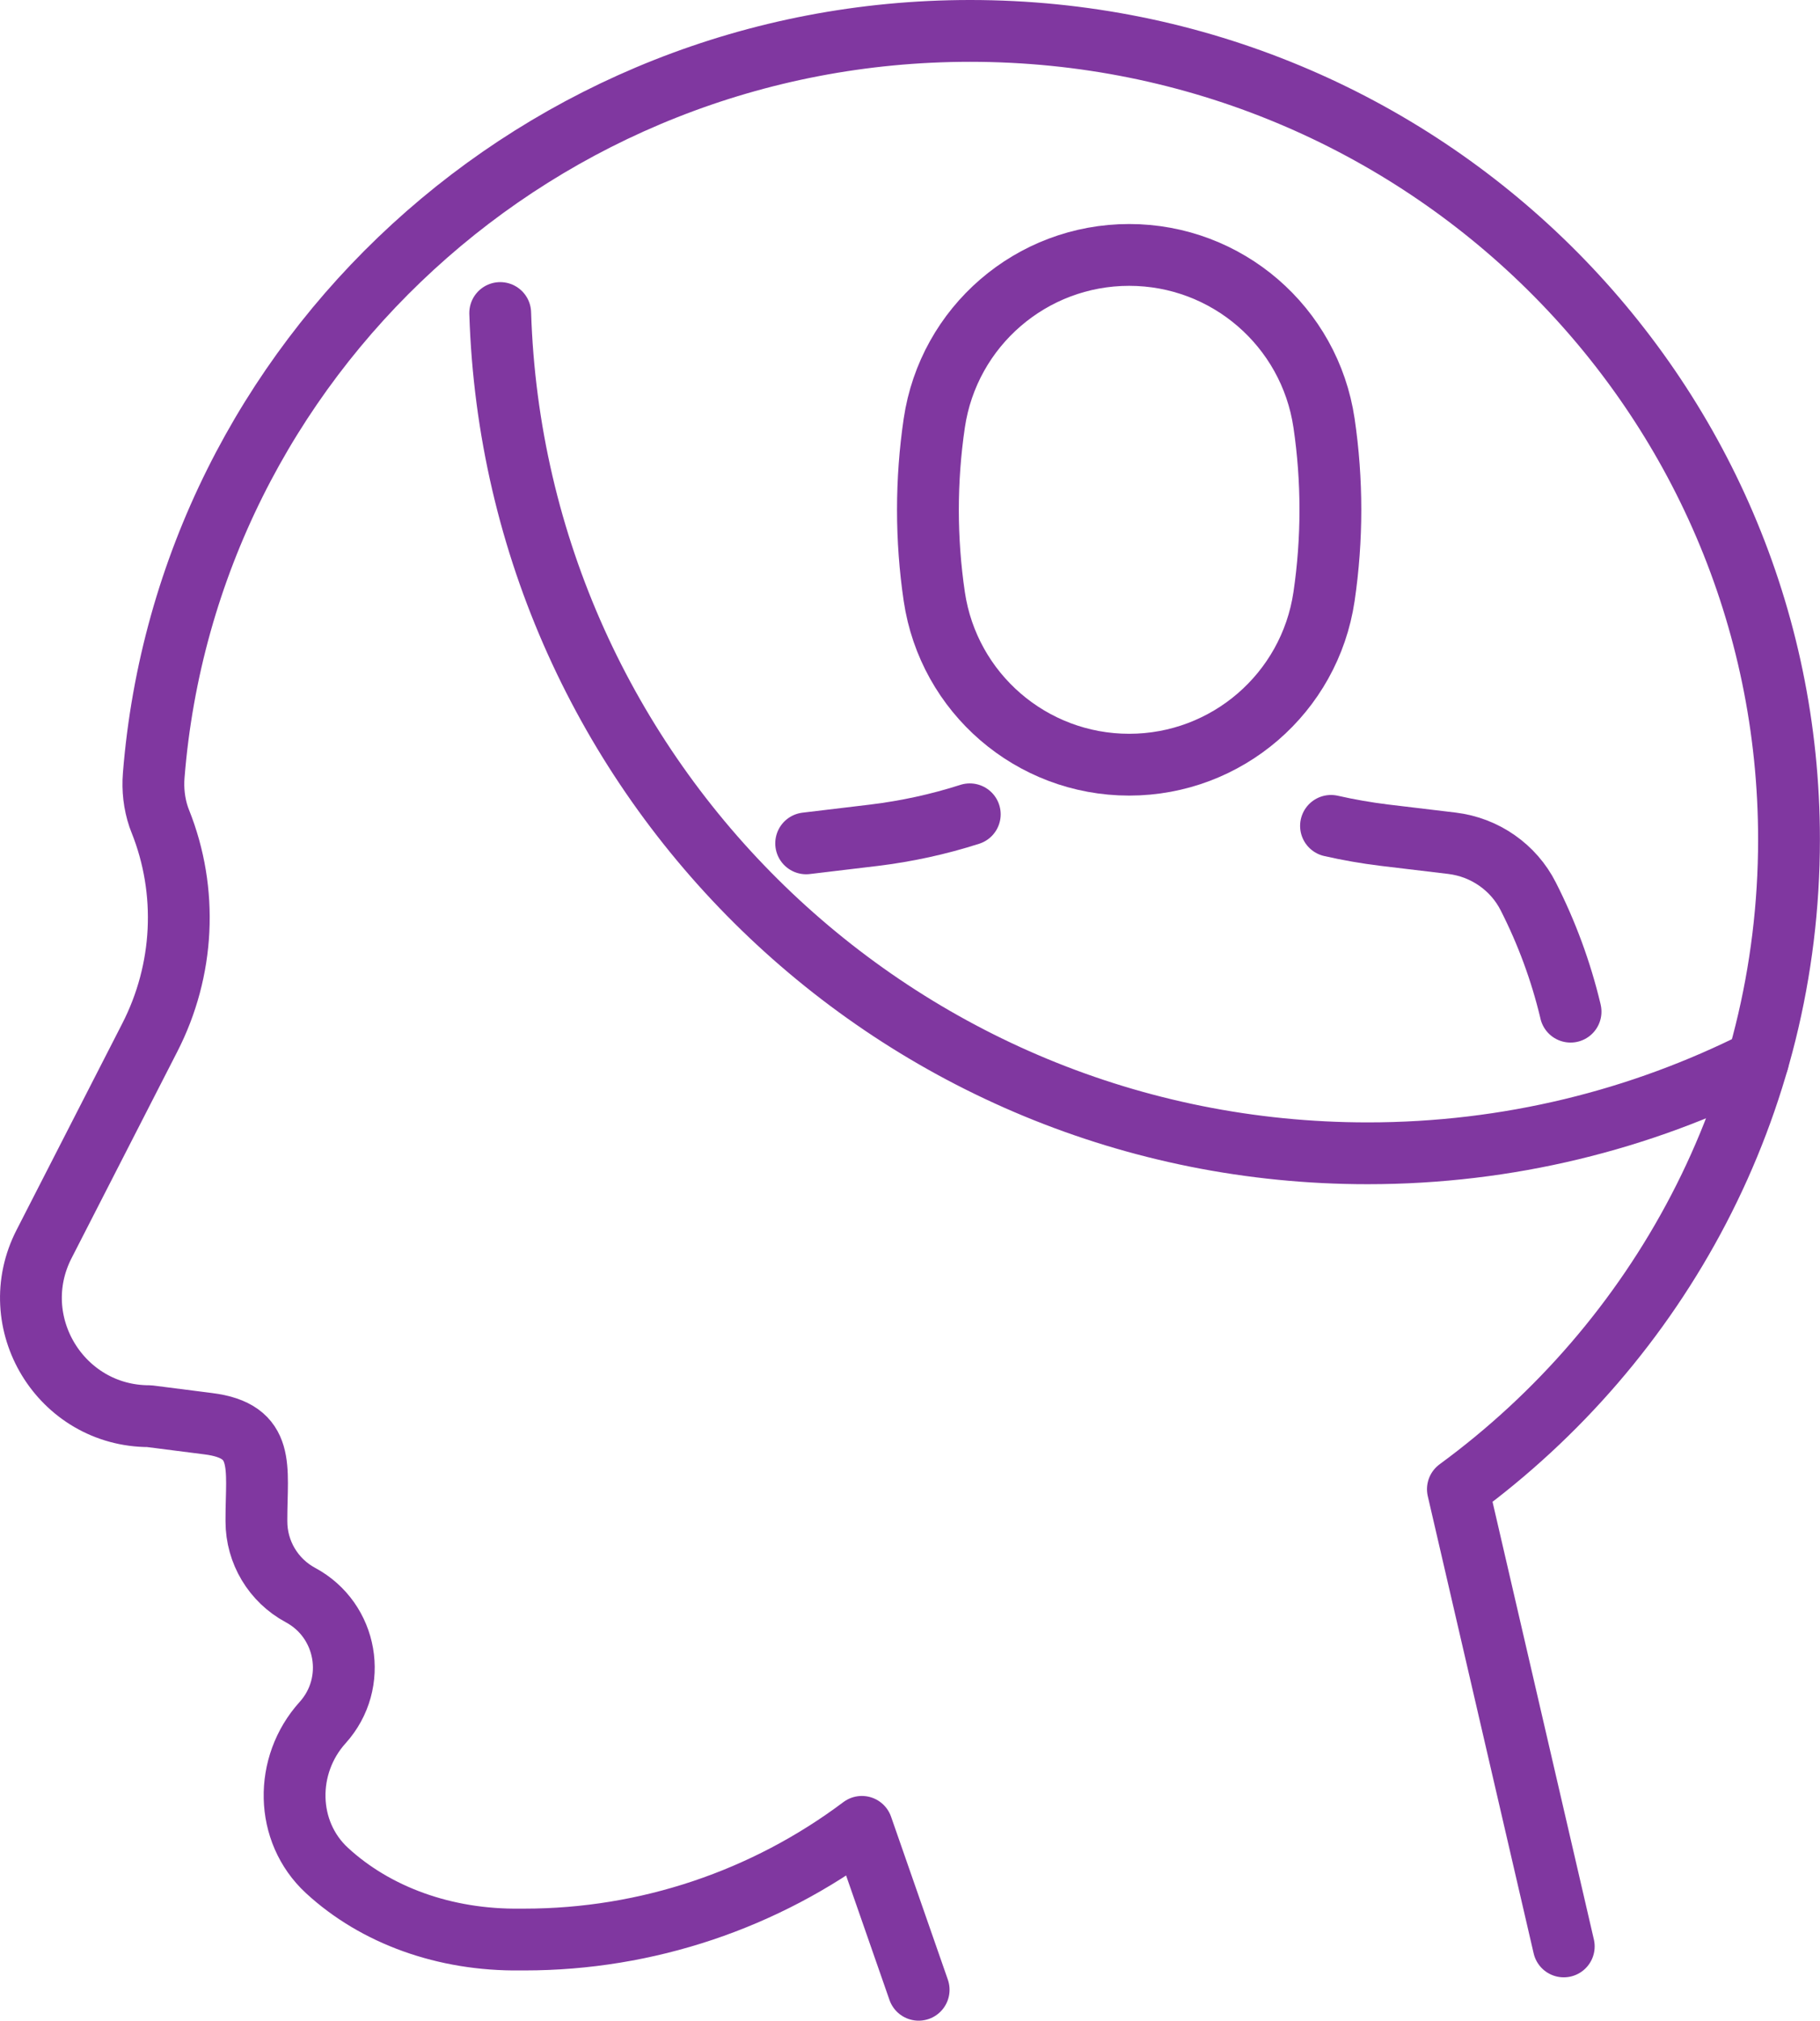 <?xml version="1.0" encoding="UTF-8"?>
<svg id="Layer_2" data-name="Layer 2" xmlns="http://www.w3.org/2000/svg" viewBox="0 0 206.12 228.84">
  <defs>
    <style>
      .cls-1 {
        fill: none;
        stroke: #8037a0;
        stroke-linecap: round;
        stroke-linejoin: round;
        stroke-width: 7px;
      }
    </style>
  </defs>
  <g id="Layer_1-2" data-name="Layer 1">
    <g>
      <path class="cls-1" d="m104.04,225.34l-6.43-18.45c-10.95,8.22-24.32,12.76-38.21,12.76h-.48c-8.56.11-16.39-2.75-21.89-7.82-4.77-4.4-4.84-11.94-.49-16.75,4.05-4.49,2.81-11.58-2.51-14.44-3.07-1.65-4.99-4.85-4.99-8.34v-.31c0-5.81,1.1-9.95-5.48-10.76l-6.66-.85c-10.01,0-16.49-10.62-11.89-19.53l11.95-23.34c3.91-7.62,4.37-16.57,1.19-24.51-.06-.15-.12-.31-.18-.48-.51-1.51-.69-3.13-.56-4.72C21.18,40.62,61.13,3.5,109.87,3.5c51.22,0,92.74,41,92.74,91.57,0,30.15-14.74,56.9-37.5,73.58l11.99,51.78"/>
      <path class="cls-1" d="m199.1,120.13c-13.29,6.7-28.31,10.48-44.21,10.48-53.24,0-96.59-42.33-98.24-95.16"/>
      <g>
        <path class="cls-1" d="m127.88,86.6h0c-11.06,0-20.45-8.1-22.07-19.04h0c-.96-6.51-.96-13.13,0-19.65h0c1.62-10.94,11.01-19.04,22.07-19.04h0c11.06,0,20.45,8.1,22.07,19.04h0c.96,6.51.96,13.13,0,19.65h0c-1.62,10.94-11.01,19.04-22.07,19.04Z"/>
        <path class="cls-1" d="m91.3,95.51l7.69-.92c3.69-.45,7.32-1.24,10.84-2.37"/>
        <path class="cls-1" d="m150.74,93.53c1.98.45,3.99.8,6.02,1.05l7.69.92c1.86.23,3.59.9,5.08,1.94,1.49,1.04,2.72,2.43,3.56,4.1,2.09,4.11,3.68,8.44,4.75,12.89.01.05.02.09.03.14"/>
      </g>
    </g>
  </g>
</svg>
